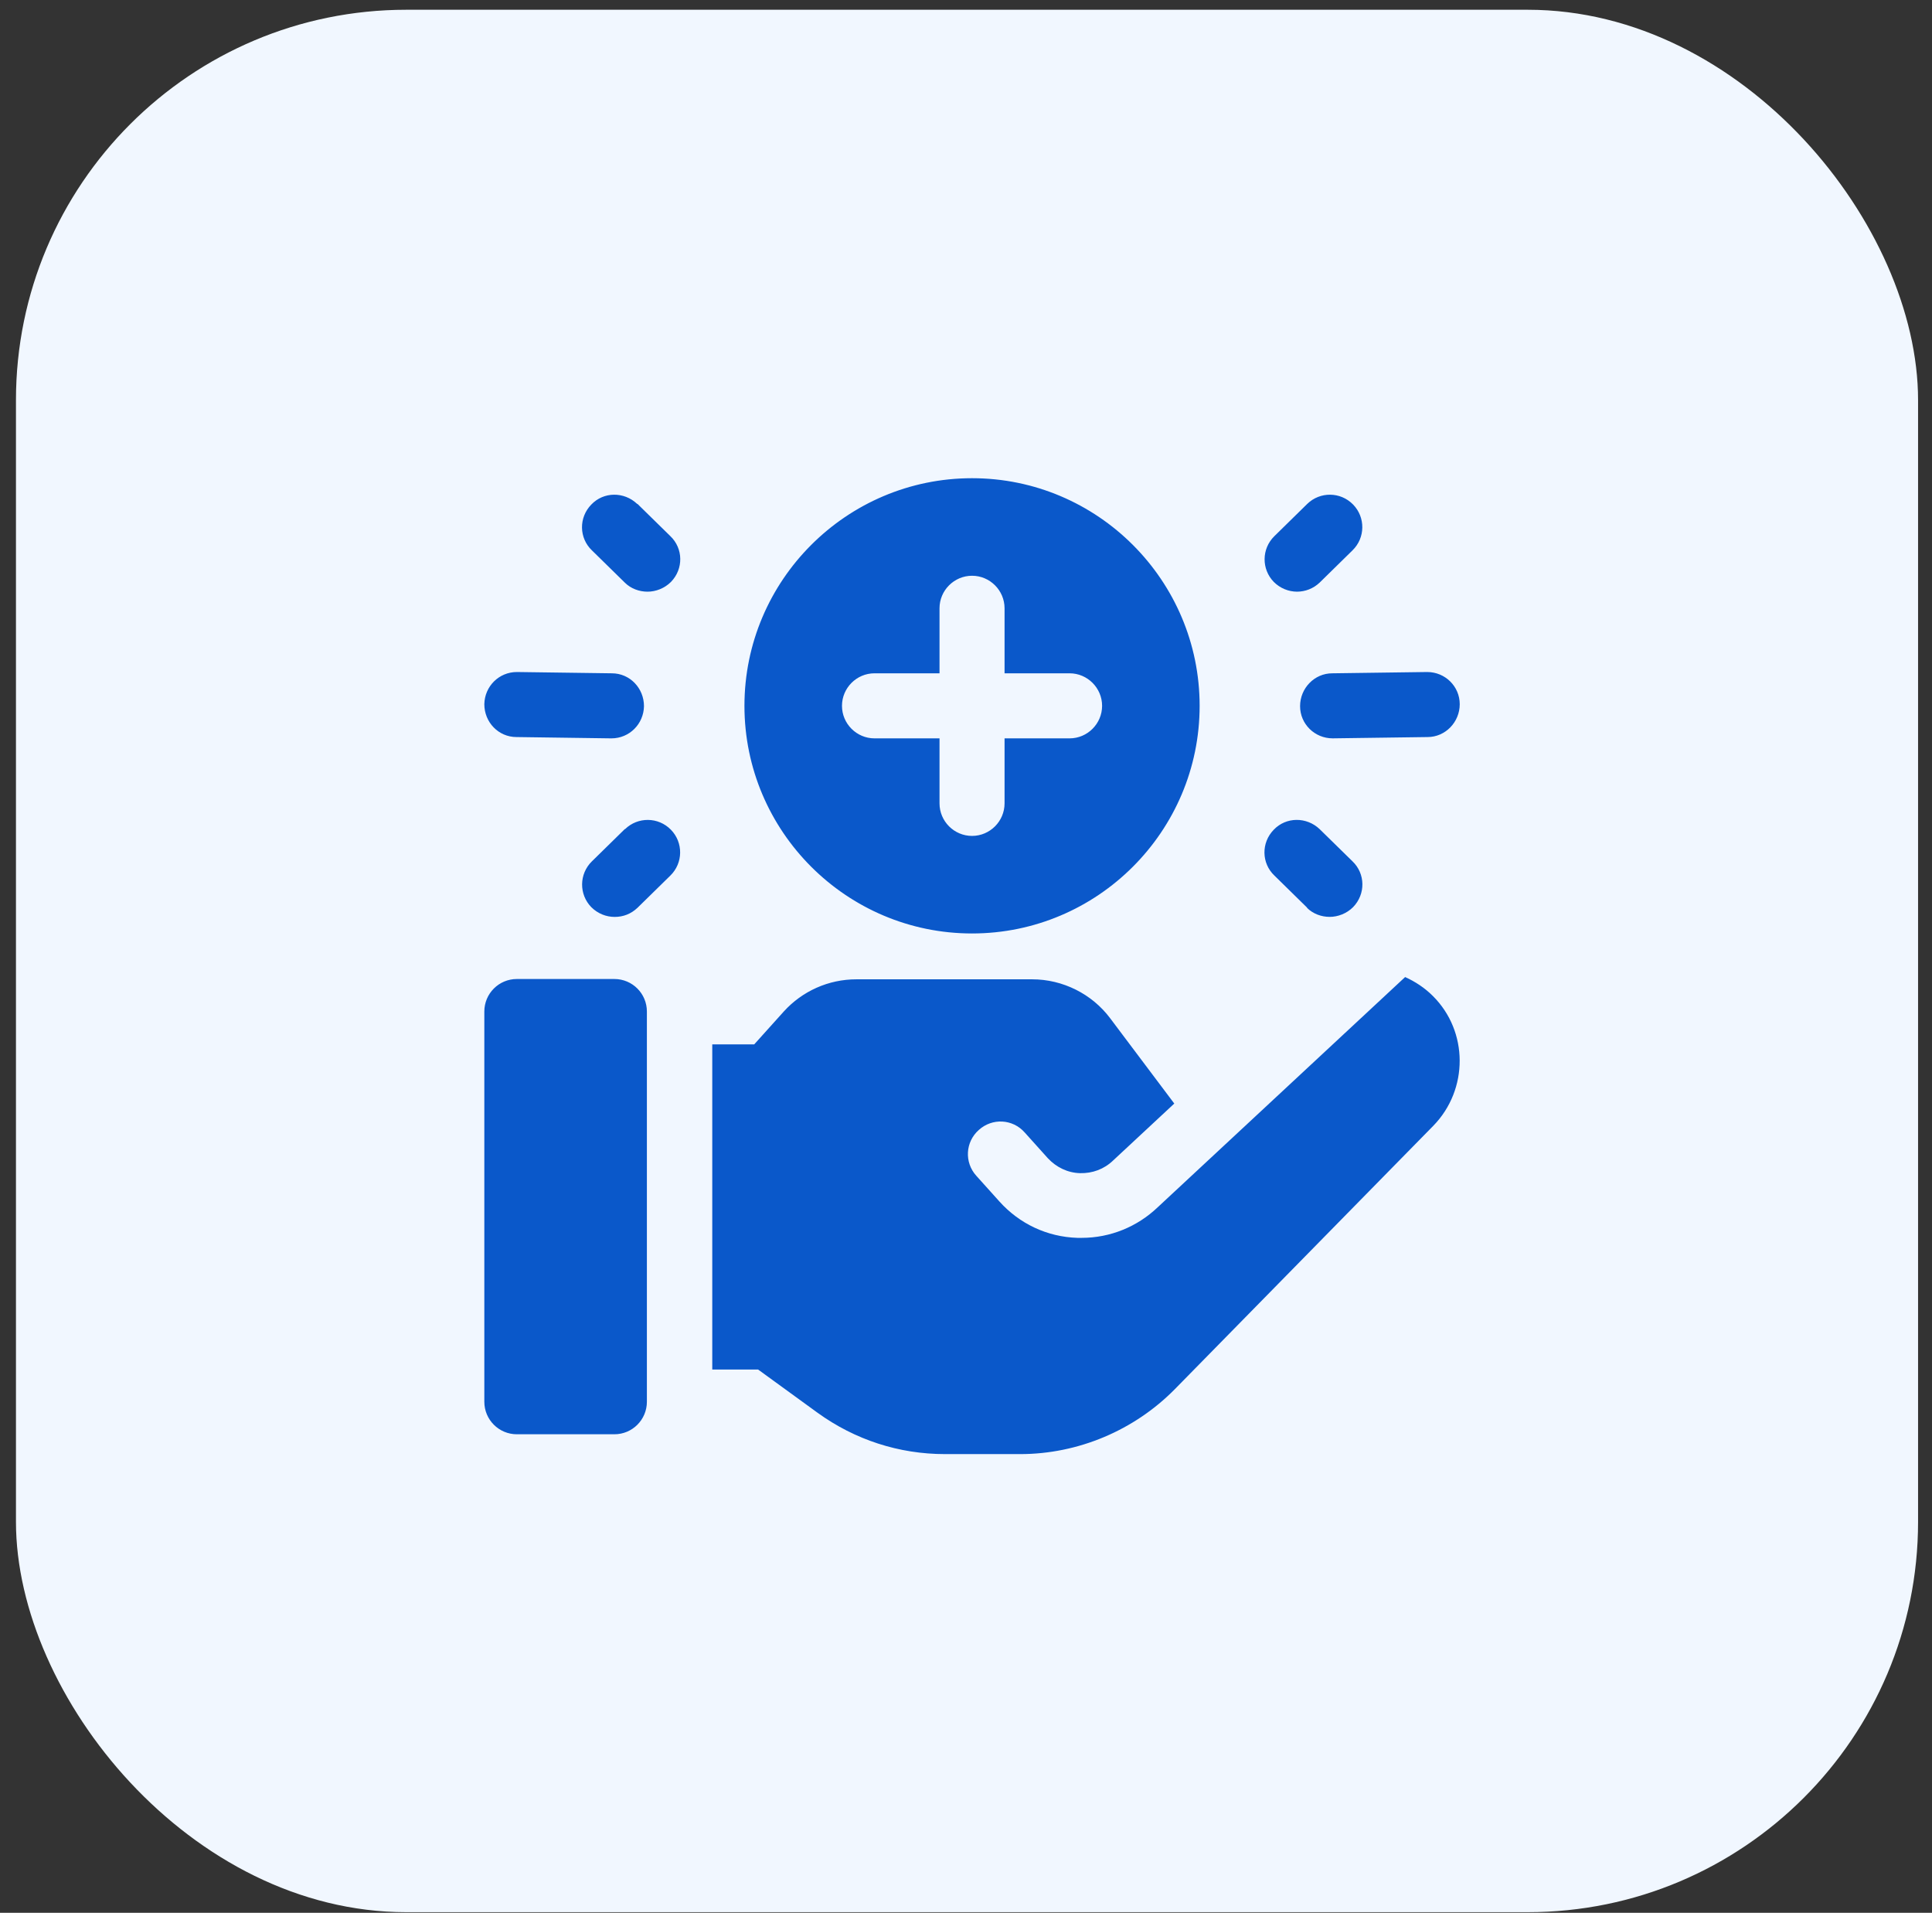 <svg width="99" height="98" viewBox="0 0 99 98" fill="none" xmlns="http://www.w3.org/2000/svg">
<rect x="0" y="0" width="99" height="98" fill="#333333" stroke="none"/>
<rect x="0.818" y="0.5" width="97.468" height="97.468" rx="20" fill="#F1F7FF"/>
<path d="M72.002 50.058C72.518 50.291 73.002 50.608 73.419 51.024C75.251 52.84 75.251 55.823 73.452 57.672L60.206 71.167C58.124 73.283 55.242 74.499 52.276 74.499H48.427C46.061 74.499 43.812 73.766 41.897 72.383L38.848 70.167H36.498V53.507H38.648L40.163 51.823C41.113 50.774 42.463 50.174 43.879 50.174H52.893C54.459 50.174 55.958 50.924 56.891 52.174L60.173 56.539L57.041 59.454C56.575 59.904 55.975 60.121 55.342 60.105C54.709 60.088 54.126 59.804 53.692 59.338L52.509 58.022C51.892 57.322 50.843 57.272 50.16 57.889C49.461 58.505 49.41 59.554 50.026 60.237L51.21 61.554C52.243 62.703 53.659 63.37 55.208 63.42H55.425C56.891 63.42 58.274 62.853 59.323 61.853L72.002 50.058ZM31.482 50.158C32.403 50.158 33.148 50.904 33.148 51.824V71.817C33.148 72.737 32.403 73.483 31.482 73.483H26.484C25.564 73.483 24.818 72.737 24.818 71.817V51.824C24.818 50.904 25.564 50.158 26.484 50.158H31.482ZM49.81 24.5C56.24 24.5 61.472 29.732 61.472 36.163C61.471 42.594 56.24 47.825 49.81 47.825C43.379 47.825 38.147 42.594 38.147 36.163C38.147 29.732 43.379 24.5 49.81 24.5ZM32.031 42.478C32.681 41.845 33.731 41.845 34.381 42.512C35.014 43.161 35.014 44.212 34.348 44.861L32.665 46.511C32.332 46.827 31.931 46.977 31.498 46.977C31.065 46.977 30.632 46.81 30.299 46.477C29.666 45.828 29.666 44.778 30.332 44.128L32.015 42.478H32.031ZM65.27 42.51C65.904 41.844 66.953 41.844 67.619 42.477L69.302 44.126C69.968 44.759 69.985 45.809 69.335 46.476C69.002 46.809 68.552 46.975 68.136 46.975C67.719 46.975 67.286 46.825 66.97 46.509H66.986L65.304 44.859C64.637 44.226 64.621 43.176 65.27 42.51ZM49.81 29.498C48.893 29.498 48.143 30.248 48.143 31.164V34.496H44.81C43.894 34.496 43.145 35.247 43.145 36.163C43.145 37.079 43.895 37.829 44.81 37.829H48.143V41.161C48.143 42.077 48.893 42.827 49.81 42.827C50.726 42.827 51.475 42.077 51.476 41.161V37.829H54.808C55.724 37.829 56.473 37.079 56.474 36.163C56.474 35.247 55.724 34.496 54.808 34.496H51.476V31.164C51.475 30.248 50.726 29.498 49.81 29.498ZM31.35 34.496C32.282 34.496 32.999 35.263 32.999 36.18C32.982 37.096 32.249 37.829 31.333 37.829H31.316L26.468 37.762C25.535 37.762 24.818 36.995 24.818 36.079C24.835 35.163 25.568 34.43 26.484 34.43H26.501L31.35 34.496ZM73.134 34.43C74.05 34.43 74.8 35.163 74.8 36.079C74.8 36.995 74.067 37.762 73.15 37.762L68.302 37.828H68.285C67.369 37.828 66.619 37.095 66.619 36.179C66.619 35.263 67.352 34.496 68.269 34.496L73.117 34.43H73.134ZM30.3 25.85C30.933 25.183 31.982 25.183 32.648 25.816H32.665L34.348 27.466C35.014 28.099 35.031 29.149 34.381 29.815C34.048 30.148 33.598 30.314 33.182 30.314C32.765 30.314 32.332 30.165 32.016 29.849L30.333 28.199C29.667 27.566 29.65 26.516 30.3 25.85ZM66.471 30.314H66.454C66.457 30.314 66.459 30.314 66.462 30.314C66.465 30.314 66.468 30.314 66.471 30.314ZM66.987 25.816C67.637 25.183 68.687 25.183 69.337 25.85C69.97 26.499 69.97 27.549 69.304 28.198L67.621 29.849C67.29 30.163 66.876 30.312 66.462 30.314C66.032 30.311 65.602 30.145 65.272 29.814C64.639 29.165 64.638 28.116 65.305 27.466L66.987 25.816Z" fill="#0A58CA"/>
</svg>
